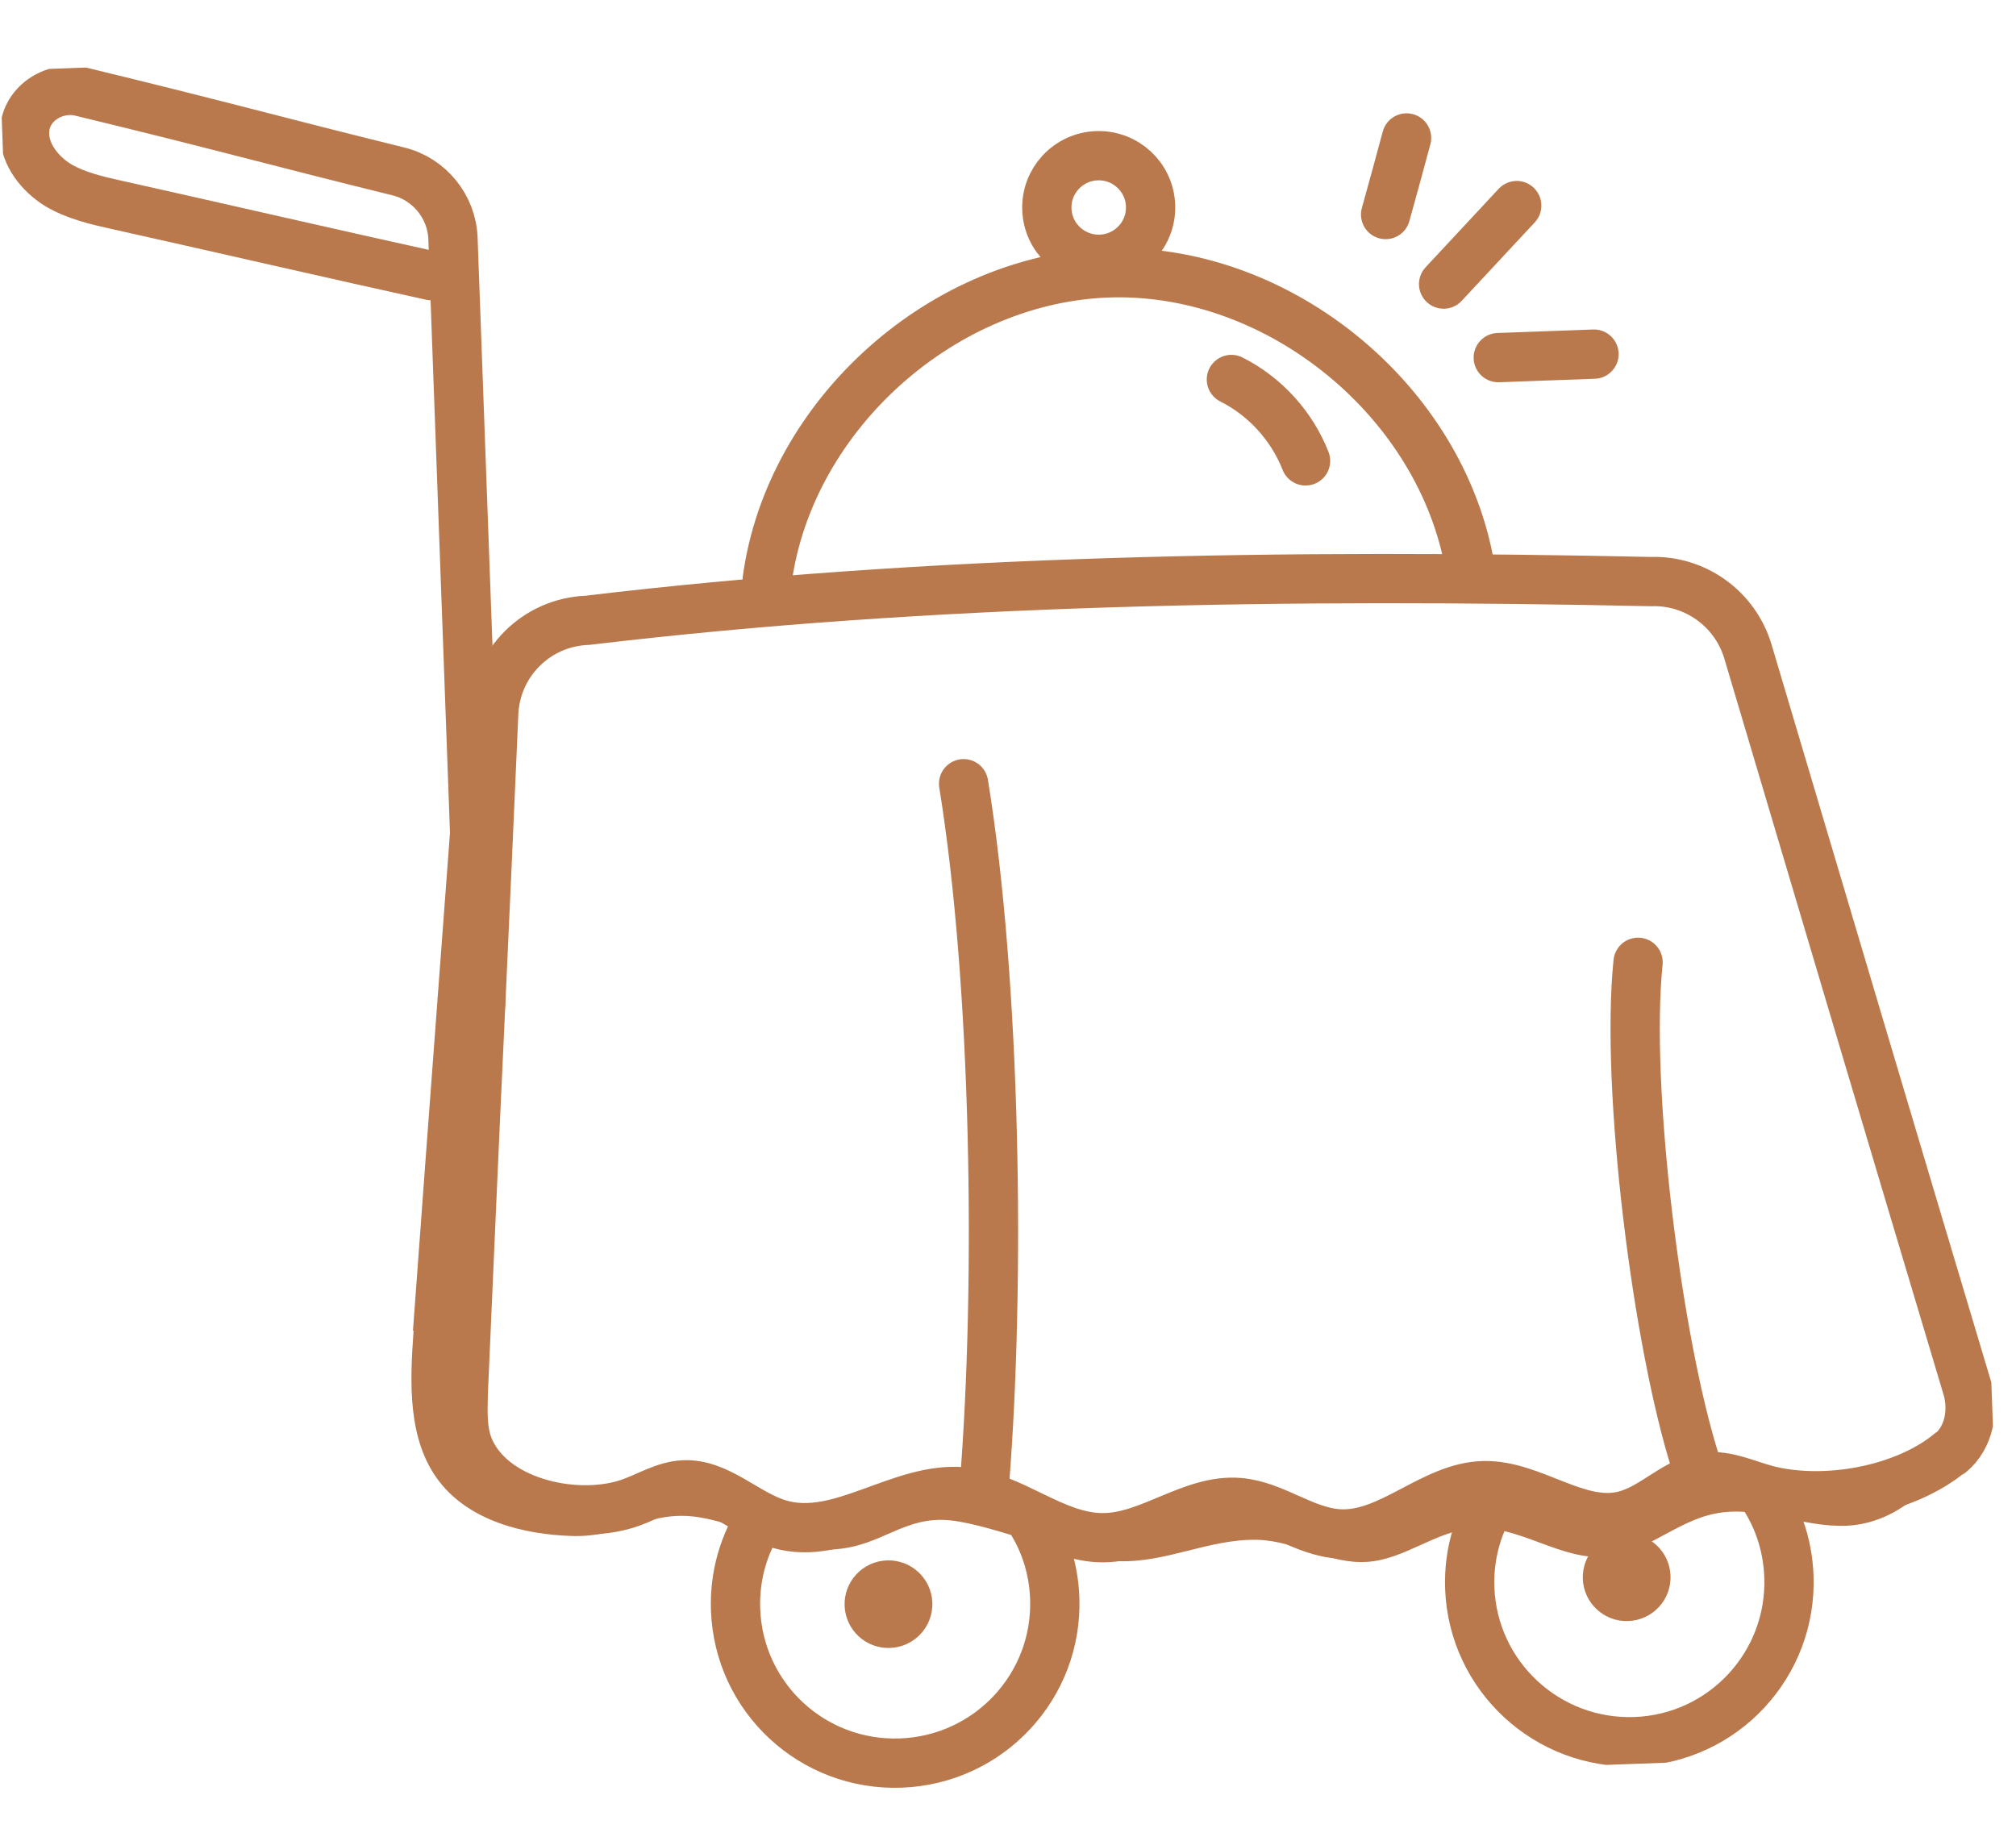 <svg width="90" height="82" viewBox="0 0 90 82" fill="none" xmlns="http://www.w3.org/2000/svg">
<g clip-path="url(#clip0_296_12213)">
<path d="M19.25 12.305C15.364 11.455 9.125 10.017 5.239 9.153C4.317 8.949 3.382 8.732 2.583 8.258C1.784 7.759 1.104 6.911 1.095 5.959C1.075 4.677 2.381 3.797 3.624 4.095C10.119 5.67 11.994 6.223 17.782 7.652C19.158 7.985 20.17 9.218 20.222 10.644L21.465 44.75" stroke="#BA794C" stroke-width="2.2" stroke-linecap="round" stroke-linejoin="round"/>
<path d="M45.836 67.581C46.591 68.651 47.035 69.944 47.086 71.344C47.229 75.265 44.157 78.564 40.214 78.707C36.272 78.851 32.981 75.784 32.838 71.863C32.783 70.344 33.208 68.914 33.986 67.735" stroke="#BA794C" stroke-width="2.2" stroke-linecap="round" stroke-linejoin="round"/>
<path d="M78.486 66.419C79.308 67.526 79.808 68.882 79.862 70.375C80.005 74.309 76.933 77.608 73.004 77.751C69.075 77.894 65.758 74.828 65.614 70.894C65.553 69.217 66.079 67.664 67.014 66.413" stroke="#BA794C" stroke-width="2.2" stroke-linecap="round" stroke-linejoin="round"/>
<path d="M87.081 64.863C87.903 64.172 88.125 62.987 87.822 61.953C84.535 50.98 81.288 40.045 78.028 29.071C77.455 27.175 75.673 25.891 73.689 25.963C57.475 25.615 41.522 25.866 26.222 27.692C23.96 27.775 22.144 29.573 22.041 31.838C21.852 36.115 21.665 40.419 21.464 44.736C21.187 50.577 20.936 56.404 20.682 62.164C20.661 63.051 20.615 63.965 20.988 64.758C22.109 67.163 25.899 67.924 28.212 67.06C28.97 66.781 29.696 66.332 30.502 66.289C32.075 66.205 33.306 67.615 34.819 68.049C37.523 68.823 40.201 66.346 43.005 66.6C45.212 66.798 47.041 68.661 49.253 68.647C51.359 68.636 53.216 66.903 55.316 67.077C56.884 67.205 58.212 68.387 59.778 68.475C62.061 68.603 63.941 66.38 66.23 66.323C68.414 66.27 70.431 68.193 72.531 67.653C73.857 67.314 74.845 66.075 76.204 65.933C77.115 65.847 77.979 66.278 78.861 66.511C81.442 67.183 85.023 66.551 87.08 64.836L87.081 64.863Z" stroke="#BA794C" stroke-width="2.2" stroke-linecap="round" stroke-linejoin="round"/>
<path d="M39.735 73.568C40.816 73.529 41.661 72.622 41.622 71.543C41.583 70.463 40.674 69.62 39.593 69.66C38.511 69.699 37.667 70.606 37.706 71.685C37.745 72.764 38.654 73.608 39.735 73.568Z" fill="#BA794C"/>
<path d="M72.69 72.368C73.772 72.328 74.616 71.422 74.577 70.342C74.538 69.263 73.629 68.42 72.548 68.459C71.466 68.499 70.622 69.406 70.661 70.485C70.7 71.564 71.609 72.407 72.69 72.368Z" fill="#BA794C"/>
<path d="M43.946 66.275C44.665 57.272 44.469 43.912 43.018 34.987" stroke="#BA794C" stroke-width="2.2" stroke-linecap="round" stroke-linejoin="round"/>
<path d="M75.706 65.343C73.987 59.972 72.551 48.574 73.128 42.96" stroke="#BA794C" stroke-width="2.2" stroke-linecap="round" stroke-linejoin="round"/>
<path d="M34.25 25.88C35.264 18.465 42.194 12.316 49.7 12.175C57.193 12.047 64.349 17.934 65.624 25.319" stroke="#BA794C" stroke-width="2.2" stroke-linecap="round" stroke-linejoin="round"/>
<path d="M49.134 11.574C50.413 11.527 51.411 10.455 51.365 9.179C51.318 7.902 50.244 6.906 48.965 6.952C47.687 6.999 46.688 8.071 46.735 9.347C46.781 10.623 47.855 11.62 49.134 11.574Z" stroke="#BA794C" stroke-width="2.2" stroke-linecap="round" stroke-linejoin="round"/>
<path d="M54.973 16.941C56.47 17.692 57.671 19.011 58.284 20.575" stroke="#BA794C" stroke-width="2.2" stroke-linecap="round" stroke-linejoin="round"/>
<path d="M61.858 9.577C62.174 8.441 62.49 7.293 62.793 6.158" stroke="#BA794C" stroke-width="2.2" stroke-linecap="round" stroke-linejoin="round"/>
<path d="M64.447 12.682L67.711 9.178" stroke="#BA794C" stroke-width="2.2" stroke-linecap="round" stroke-linejoin="round"/>
<path d="M66.887 15.965L71.16 15.809" stroke="#BA794C" stroke-width="2.2" stroke-linecap="round" stroke-linejoin="round"/>
<path d="M18.463 59.416C18.295 61.723 18.189 64.278 19.595 66.118C20.944 67.88 23.338 68.507 25.565 68.571C27.793 68.635 28.993 67.388 31.191 67.731C33.163 68.043 35.329 69.313 37.31 69.161C39.398 69.006 40.382 67.648 42.456 67.876C44.438 68.095 47.925 69.634 49.914 69.694C52.077 69.774 53.945 68.701 56.119 68.741C57.802 68.772 59.365 69.852 61.056 69.724C62.708 69.611 64.119 68.344 65.783 68.217C67.818 68.076 69.678 69.675 71.698 69.495C73.441 69.339 74.846 67.913 76.556 67.573C78.502 67.172 80.474 68.21 82.47 68.111C85.035 67.978 87.296 65.661 87.361 63.094C86.765 65.284 84.152 66.265 81.876 66.335C79.6 66.404 77.25 65.908 75.077 66.609C73.767 67.027 72.527 67.879 71.146 67.797C69.513 67.684 68.177 66.278 66.546 66.232C64.809 66.19 63.367 67.71 61.624 67.866C59.657 68.043 57.93 66.453 55.964 66.314C53.574 66.149 51.487 68.129 49.093 68.23C46.672 68.318 44.525 66.492 42.114 66.474C40.047 66.47 38.122 67.796 36.061 67.581C34.106 67.374 32.472 65.807 30.494 65.694C28.822 65.597 27.307 66.564 25.738 67.137C24.17 67.71 22.063 67.707 21.203 66.271C20.78 65.572 20.788 64.712 20.798 63.892C20.973 53.785 21.149 43.69 21.324 33.583C21.373 30.936 21.807 27.933 21.421 25.342C20.285 26.15 20.659 29.521 20.56 30.794C20.391 33.075 20.223 35.355 20.054 37.635L19.021 51.463C18.826 54.114 18.631 56.752 18.436 59.404L18.463 59.416Z" fill="#BA794C"/>
</g>
<defs>
<clipPath id="clip0_296_12213">
<rect width="86.709" height="78.193" fill="white" transform="translate(0 3.156) rotate(-2.086)"/>
</clipPath>
</defs>
</svg>
